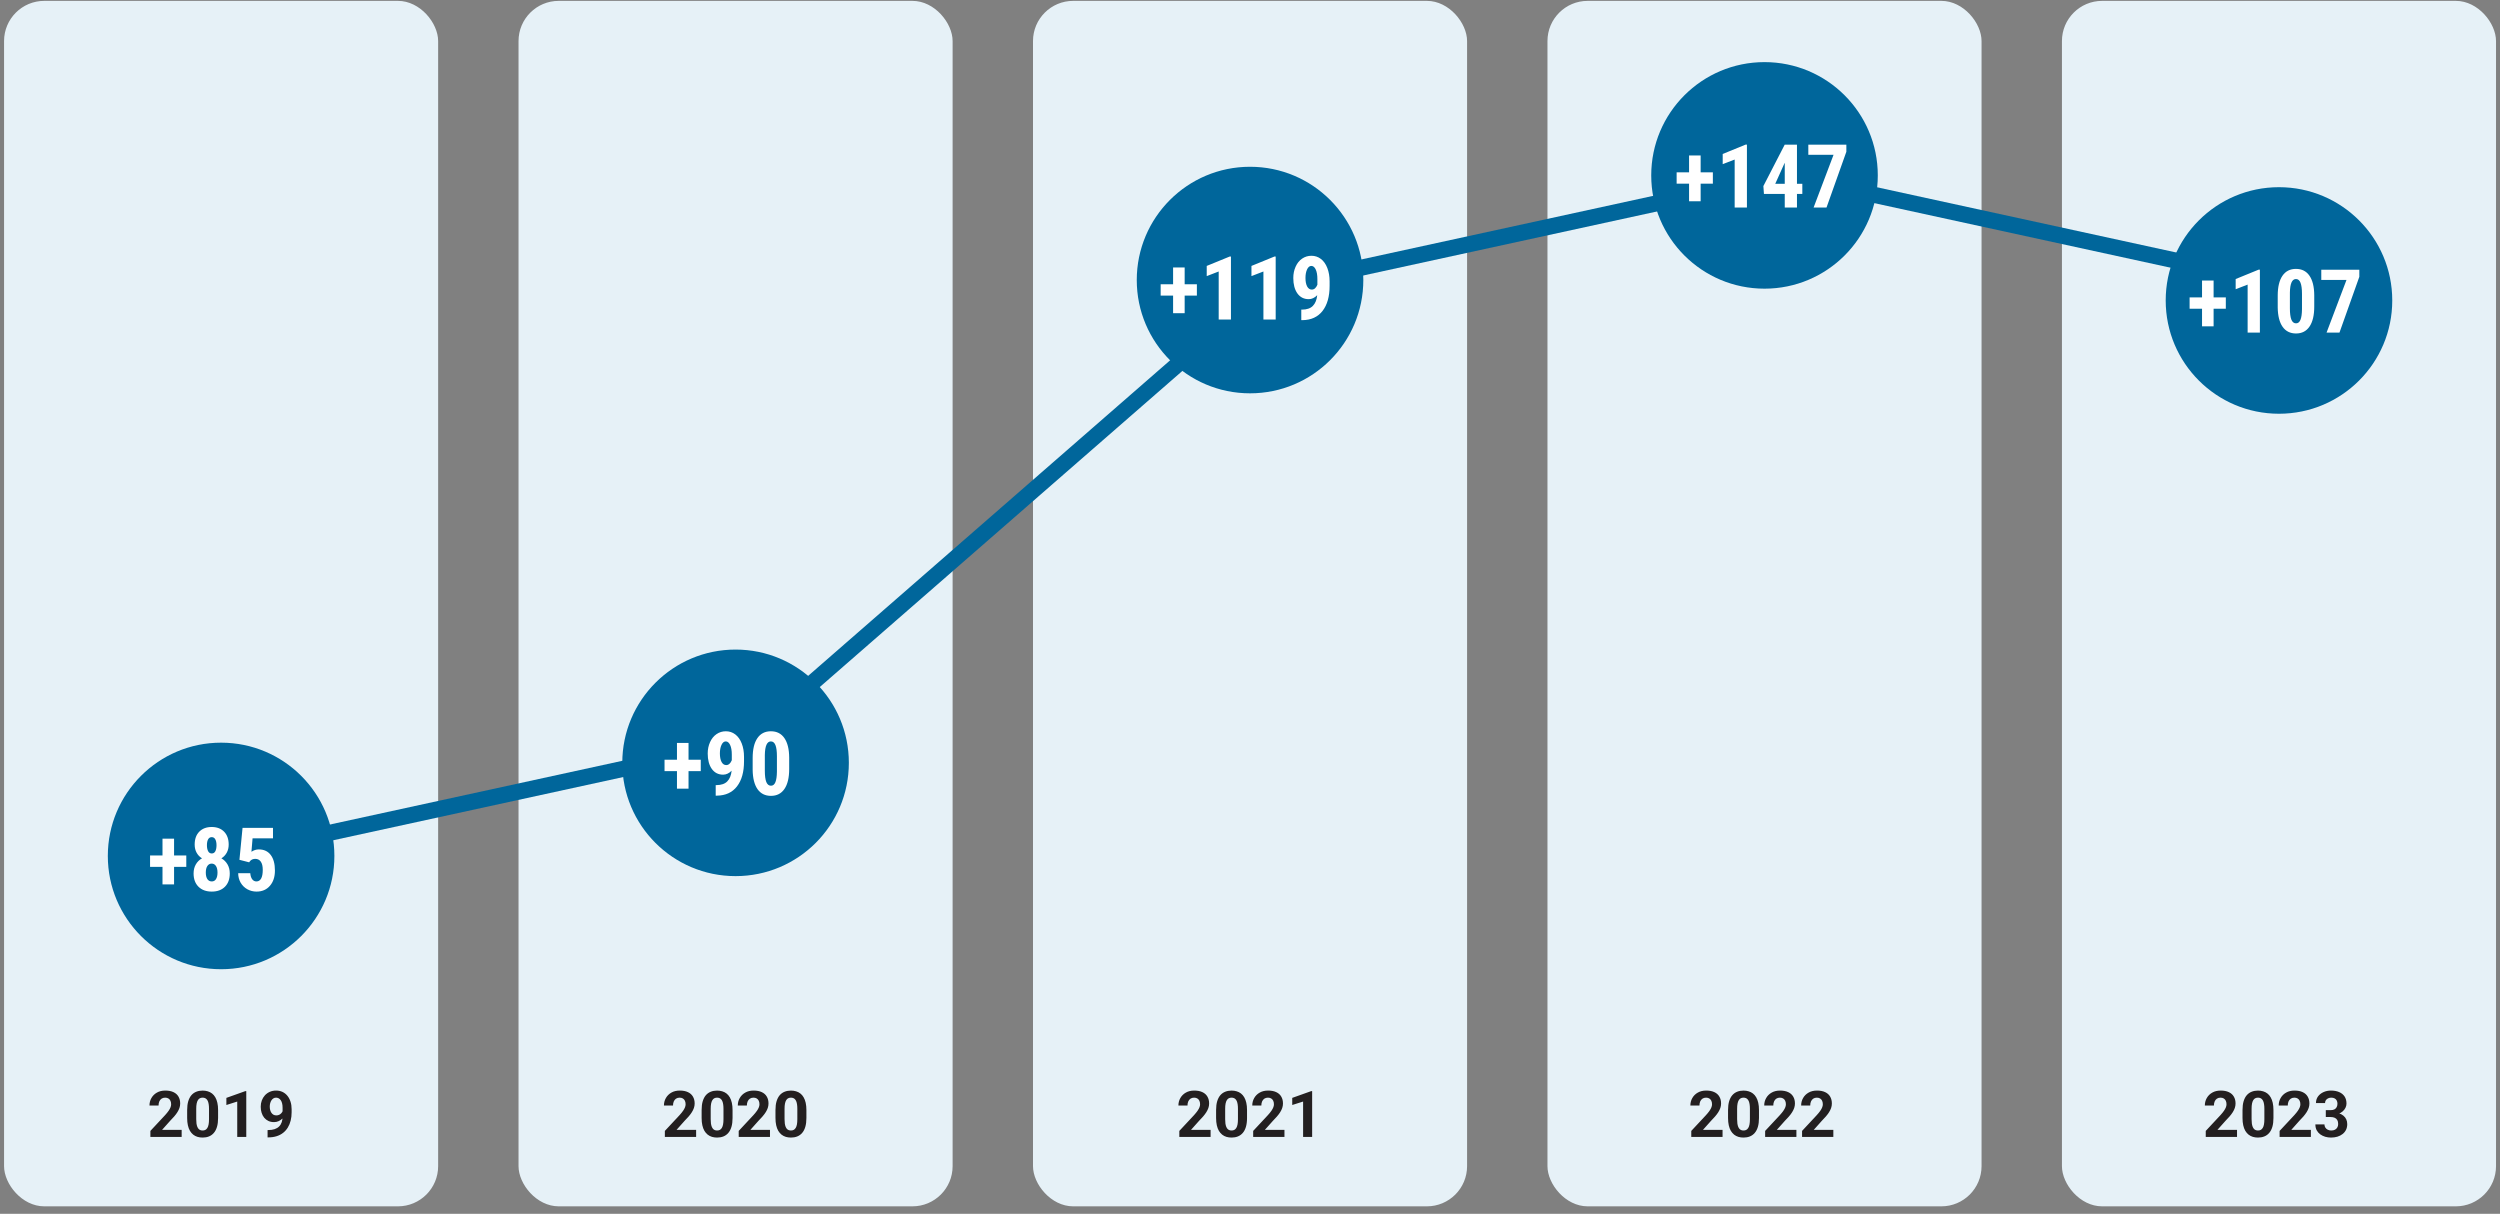 <svg width="311" height="151" viewBox="0 0 311 151" fill="none" xmlns="http://www.w3.org/2000/svg">
<rect x="0" y="0" width="311" height="151" fill="#808080" stroke="none"/>
<rect x="0.505" y="0.109" width="54" height="149.96" rx="5" fill="#E6F1F7"/>
<rect x="64.505" y="0.109" width="54" height="149.96" rx="5" fill="#E6F1F7"/>
<rect x="256.505" y="0.109" width="54" height="149.96" rx="5" fill="#E6F1F7"/>
<rect x="192.505" y="0.109" width="54" height="149.96" rx="5" fill="#E6F1F7"/>
<rect x="128.505" y="0.109" width="54" height="149.96" rx="5" fill="#E6F1F7"/>
<path d="M278.286 140.556V141.435H274.395V140.685L276.235 138.712C276.42 138.507 276.566 138.326 276.673 138.169C276.779 138.011 276.856 137.869 276.903 137.744C276.953 137.616 276.977 137.495 276.977 137.38C276.977 137.208 276.949 137.061 276.891 136.939C276.834 136.814 276.749 136.718 276.637 136.65C276.528 136.582 276.393 136.548 276.231 136.548C276.059 136.548 275.911 136.59 275.786 136.673C275.663 136.757 275.57 136.873 275.505 137.021C275.442 137.169 275.411 137.337 275.411 137.525H274.282C274.282 137.186 274.363 136.876 274.524 136.595C274.686 136.311 274.913 136.086 275.208 135.919C275.502 135.75 275.851 135.666 276.255 135.666C276.653 135.666 276.989 135.731 277.262 135.861C277.538 135.988 277.747 136.173 277.887 136.416C278.031 136.655 278.102 136.942 278.102 137.275C278.102 137.462 278.072 137.646 278.012 137.826C277.953 138.003 277.867 138.18 277.755 138.357C277.645 138.531 277.512 138.708 277.356 138.888C277.2 139.068 277.027 139.254 276.837 139.447L275.848 140.556H278.286ZM282.817 138.091V139.076C282.817 139.503 282.772 139.871 282.68 140.181C282.589 140.488 282.458 140.741 282.286 140.939C282.117 141.134 281.915 141.279 281.68 141.373C281.446 141.466 281.186 141.513 280.899 141.513C280.67 141.513 280.456 141.485 280.259 141.427C280.061 141.367 279.882 141.275 279.723 141.15C279.567 141.025 279.432 140.867 279.317 140.677C279.205 140.485 279.119 140.255 279.059 139.99C278.999 139.724 278.969 139.419 278.969 139.076V138.091C278.969 137.664 279.015 137.298 279.106 136.994C279.2 136.686 279.331 136.435 279.501 136.24C279.673 136.044 279.876 135.901 280.11 135.81C280.344 135.716 280.605 135.669 280.891 135.669C281.121 135.669 281.333 135.699 281.528 135.759C281.726 135.817 281.904 135.906 282.063 136.029C282.222 136.151 282.358 136.309 282.469 136.501C282.581 136.692 282.667 136.919 282.727 137.185C282.787 137.448 282.817 137.75 282.817 138.091ZM281.688 139.224V137.939C281.688 137.733 281.677 137.554 281.653 137.4C281.632 137.246 281.6 137.116 281.555 137.009C281.511 136.9 281.456 136.811 281.391 136.744C281.326 136.676 281.252 136.626 281.169 136.595C281.085 136.564 280.993 136.548 280.891 136.548C280.764 136.548 280.65 136.573 280.552 136.623C280.455 136.672 280.373 136.751 280.305 136.861C280.238 136.968 280.186 137.111 280.149 137.291C280.115 137.468 280.098 137.684 280.098 137.939V139.224C280.098 139.43 280.109 139.611 280.13 139.767C280.153 139.923 280.187 140.057 280.231 140.169C280.278 140.279 280.333 140.369 280.395 140.439C280.46 140.507 280.535 140.556 280.618 140.587C280.704 140.619 280.798 140.634 280.899 140.634C281.024 140.634 281.135 140.61 281.231 140.56C281.33 140.508 281.413 140.427 281.481 140.318C281.552 140.206 281.604 140.06 281.637 139.88C281.671 139.701 281.688 139.482 281.688 139.224ZM287.473 140.556V141.435H283.583V140.685L285.423 138.712C285.608 138.507 285.753 138.326 285.86 138.169C285.967 138.011 286.044 137.869 286.091 137.744C286.14 137.616 286.165 137.495 286.165 137.38C286.165 137.208 286.136 137.061 286.079 136.939C286.022 136.814 285.937 136.718 285.825 136.65C285.716 136.582 285.58 136.548 285.419 136.548C285.247 136.548 285.098 136.59 284.973 136.673C284.851 136.757 284.757 136.873 284.692 137.021C284.63 137.169 284.598 137.337 284.598 137.525H283.469C283.469 137.186 283.55 136.876 283.712 136.595C283.873 136.311 284.101 136.086 284.395 135.919C284.69 135.75 285.038 135.666 285.442 135.666C285.841 135.666 286.177 135.731 286.45 135.861C286.726 135.988 286.934 136.173 287.075 136.416C287.218 136.655 287.29 136.942 287.29 137.275C287.29 137.462 287.26 137.646 287.2 137.826C287.14 138.003 287.054 138.18 286.942 138.357C286.833 138.531 286.7 138.708 286.544 138.888C286.387 139.068 286.214 139.254 286.024 139.447L285.036 140.556H287.473ZM289.329 138.103H289.93C290.123 138.103 290.282 138.07 290.407 138.005C290.532 137.938 290.624 137.844 290.684 137.724C290.747 137.602 290.778 137.46 290.778 137.298C290.778 137.153 290.749 137.024 290.692 136.912C290.637 136.797 290.553 136.708 290.438 136.646C290.324 136.581 290.179 136.548 290.005 136.548C289.867 136.548 289.739 136.576 289.622 136.63C289.505 136.685 289.411 136.762 289.341 136.861C289.27 136.96 289.235 137.08 289.235 137.22H288.106C288.106 136.908 288.19 136.636 288.356 136.404C288.525 136.172 288.752 135.991 289.036 135.861C289.32 135.731 289.632 135.666 289.973 135.666C290.359 135.666 290.696 135.728 290.985 135.853C291.274 135.975 291.499 136.156 291.661 136.396C291.822 136.636 291.903 136.932 291.903 137.287C291.903 137.466 291.861 137.641 291.778 137.81C291.695 137.977 291.575 138.128 291.419 138.263C291.265 138.396 291.078 138.503 290.856 138.583C290.635 138.662 290.386 138.701 290.11 138.701H289.329V138.103ZM289.329 138.958V138.376H290.11C290.42 138.376 290.692 138.412 290.927 138.482C291.161 138.552 291.358 138.654 291.516 138.787C291.675 138.917 291.795 139.072 291.876 139.251C291.956 139.429 291.997 139.625 291.997 139.841C291.997 140.107 291.946 140.344 291.844 140.552C291.743 140.758 291.6 140.932 291.415 141.076C291.233 141.219 291.019 141.328 290.774 141.404C290.529 141.477 290.262 141.513 289.973 141.513C289.734 141.513 289.498 141.481 289.266 141.416C289.037 141.348 288.829 141.248 288.641 141.115C288.456 140.979 288.308 140.81 288.196 140.607C288.087 140.401 288.032 140.158 288.032 139.876H289.161C289.161 140.022 289.197 140.153 289.27 140.267C289.343 140.382 289.443 140.472 289.571 140.537C289.701 140.602 289.846 140.634 290.005 140.634C290.184 140.634 290.338 140.602 290.466 140.537C290.596 140.469 290.695 140.375 290.762 140.255C290.833 140.133 290.868 139.991 290.868 139.83C290.868 139.621 290.83 139.455 290.755 139.33C290.679 139.202 290.571 139.108 290.43 139.048C290.29 138.988 290.123 138.958 289.93 138.958H289.329Z" fill="#231F20"/>
<path d="M214.286 140.556V141.435H210.395V140.685L212.235 138.712C212.42 138.507 212.566 138.326 212.673 138.169C212.779 138.011 212.856 137.869 212.903 137.744C212.953 137.616 212.977 137.495 212.977 137.38C212.977 137.208 212.949 137.061 212.891 136.939C212.834 136.814 212.749 136.718 212.637 136.65C212.528 136.582 212.393 136.548 212.231 136.548C212.059 136.548 211.911 136.59 211.786 136.673C211.663 136.757 211.57 136.873 211.505 137.021C211.442 137.169 211.411 137.337 211.411 137.525H210.282C210.282 137.186 210.363 136.876 210.524 136.595C210.686 136.311 210.913 136.086 211.208 135.919C211.502 135.75 211.851 135.666 212.255 135.666C212.653 135.666 212.989 135.731 213.262 135.861C213.538 135.988 213.747 136.173 213.887 136.416C214.031 136.655 214.102 136.942 214.102 137.275C214.102 137.462 214.072 137.646 214.012 137.826C213.953 138.003 213.867 138.18 213.755 138.357C213.645 138.531 213.512 138.708 213.356 138.888C213.2 139.068 213.027 139.254 212.837 139.447L211.848 140.556H214.286ZM218.817 138.091V139.076C218.817 139.503 218.772 139.871 218.68 140.181C218.589 140.488 218.458 140.741 218.286 140.939C218.117 141.134 217.915 141.279 217.68 141.373C217.446 141.466 217.186 141.513 216.899 141.513C216.67 141.513 216.456 141.485 216.259 141.427C216.061 141.367 215.882 141.275 215.723 141.15C215.567 141.025 215.432 140.867 215.317 140.677C215.205 140.485 215.119 140.255 215.059 139.99C214.999 139.724 214.969 139.419 214.969 139.076V138.091C214.969 137.664 215.015 137.298 215.106 136.994C215.2 136.686 215.331 136.435 215.501 136.24C215.673 136.044 215.876 135.901 216.11 135.81C216.344 135.716 216.605 135.669 216.891 135.669C217.121 135.669 217.333 135.699 217.528 135.759C217.726 135.817 217.904 135.906 218.063 136.029C218.222 136.151 218.358 136.309 218.469 136.501C218.581 136.692 218.667 136.919 218.727 137.185C218.787 137.448 218.817 137.75 218.817 138.091ZM217.688 139.224V137.939C217.688 137.733 217.677 137.554 217.653 137.4C217.632 137.246 217.6 137.116 217.555 137.009C217.511 136.9 217.456 136.811 217.391 136.744C217.326 136.676 217.252 136.626 217.169 136.595C217.085 136.564 216.993 136.548 216.891 136.548C216.764 136.548 216.65 136.573 216.552 136.623C216.455 136.672 216.373 136.751 216.305 136.861C216.238 136.968 216.186 137.111 216.149 137.291C216.115 137.468 216.098 137.684 216.098 137.939V139.224C216.098 139.43 216.109 139.611 216.13 139.767C216.153 139.923 216.187 140.057 216.231 140.169C216.278 140.279 216.333 140.369 216.395 140.439C216.46 140.507 216.535 140.556 216.618 140.587C216.704 140.619 216.798 140.634 216.899 140.634C217.024 140.634 217.135 140.61 217.231 140.56C217.33 140.508 217.413 140.427 217.481 140.318C217.552 140.206 217.604 140.06 217.637 139.88C217.671 139.701 217.688 139.482 217.688 139.224ZM223.473 140.556V141.435H219.583V140.685L221.423 138.712C221.608 138.507 221.753 138.326 221.86 138.169C221.967 138.011 222.044 137.869 222.091 137.744C222.14 137.616 222.165 137.495 222.165 137.38C222.165 137.208 222.136 137.061 222.079 136.939C222.022 136.814 221.937 136.718 221.825 136.65C221.716 136.582 221.58 136.548 221.419 136.548C221.247 136.548 221.098 136.59 220.973 136.673C220.851 136.757 220.757 136.873 220.692 137.021C220.63 137.169 220.598 137.337 220.598 137.525H219.469C219.469 137.186 219.55 136.876 219.712 136.595C219.873 136.311 220.101 136.086 220.395 135.919C220.69 135.75 221.038 135.666 221.442 135.666C221.841 135.666 222.177 135.731 222.45 135.861C222.726 135.988 222.934 136.173 223.075 136.416C223.218 136.655 223.29 136.942 223.29 137.275C223.29 137.462 223.26 137.646 223.2 137.826C223.14 138.003 223.054 138.18 222.942 138.357C222.833 138.531 222.7 138.708 222.544 138.888C222.387 139.068 222.214 139.254 222.024 139.447L221.036 140.556H223.473ZM228.067 140.556V141.435H224.177V140.685L226.016 138.712C226.201 138.507 226.347 138.326 226.454 138.169C226.561 138.011 226.637 137.869 226.684 137.744C226.734 137.616 226.759 137.495 226.759 137.38C226.759 137.208 226.73 137.061 226.673 136.939C226.615 136.814 226.531 136.718 226.419 136.65C226.309 136.582 226.174 136.548 226.012 136.548C225.841 136.548 225.692 136.59 225.567 136.673C225.445 136.757 225.351 136.873 225.286 137.021C225.223 137.169 225.192 137.337 225.192 137.525H224.063C224.063 137.186 224.144 136.876 224.305 136.595C224.467 136.311 224.695 136.086 224.989 135.919C225.283 135.75 225.632 135.666 226.036 135.666C226.434 135.666 226.77 135.731 227.044 135.861C227.32 135.988 227.528 136.173 227.669 136.416C227.812 136.655 227.884 136.942 227.884 137.275C227.884 137.462 227.854 137.646 227.794 137.826C227.734 138.003 227.648 138.18 227.536 138.357C227.427 138.531 227.294 138.708 227.137 138.888C226.981 139.068 226.808 139.254 226.618 139.447L225.63 140.556H228.067Z" fill="#231F20"/>
<path d="M150.598 140.556V141.435H146.708V140.685L148.548 138.712C148.733 138.507 148.878 138.326 148.985 138.169C149.092 138.011 149.169 137.869 149.216 137.744C149.265 137.616 149.29 137.495 149.29 137.38C149.29 137.208 149.261 137.061 149.204 136.939C149.147 136.814 149.062 136.718 148.95 136.65C148.841 136.582 148.705 136.548 148.544 136.548C148.372 136.548 148.223 136.59 148.098 136.673C147.976 136.757 147.882 136.873 147.817 137.021C147.755 137.169 147.723 137.337 147.723 137.525H146.594C146.594 137.186 146.675 136.876 146.837 136.595C146.998 136.311 147.226 136.086 147.52 135.919C147.815 135.75 148.163 135.666 148.567 135.666C148.966 135.666 149.302 135.731 149.575 135.861C149.851 135.988 150.059 136.173 150.2 136.416C150.343 136.655 150.415 136.942 150.415 137.275C150.415 137.462 150.385 137.646 150.325 137.826C150.265 138.003 150.179 138.18 150.067 138.357C149.958 138.531 149.825 138.708 149.669 138.888C149.512 139.068 149.339 139.254 149.149 139.447L148.161 140.556H150.598ZM155.13 138.091V139.076C155.13 139.503 155.084 139.871 154.993 140.181C154.902 140.488 154.77 140.741 154.598 140.939C154.429 141.134 154.227 141.279 153.993 141.373C153.759 141.466 153.498 141.513 153.212 141.513C152.983 141.513 152.769 141.485 152.571 141.427C152.373 141.367 152.195 141.275 152.036 141.15C151.88 141.025 151.744 140.867 151.63 140.677C151.518 140.485 151.432 140.255 151.372 139.99C151.312 139.724 151.282 139.419 151.282 139.076V138.091C151.282 137.664 151.328 137.298 151.419 136.994C151.512 136.686 151.644 136.435 151.813 136.24C151.985 136.044 152.188 135.901 152.423 135.81C152.657 135.716 152.917 135.669 153.204 135.669C153.433 135.669 153.645 135.699 153.841 135.759C154.038 135.817 154.217 135.906 154.376 136.029C154.535 136.151 154.67 136.309 154.782 136.501C154.894 136.692 154.98 136.919 155.04 137.185C155.1 137.448 155.13 137.75 155.13 138.091ZM154.001 139.224V137.939C154.001 137.733 153.989 137.554 153.966 137.4C153.945 137.246 153.912 137.116 153.868 137.009C153.824 136.9 153.769 136.811 153.704 136.744C153.639 136.676 153.565 136.626 153.481 136.595C153.398 136.564 153.305 136.548 153.204 136.548C153.076 136.548 152.963 136.573 152.864 136.623C152.768 136.672 152.686 136.751 152.618 136.861C152.55 136.968 152.498 137.111 152.462 137.291C152.428 137.468 152.411 137.684 152.411 137.939V139.224C152.411 139.43 152.421 139.611 152.442 139.767C152.466 139.923 152.499 140.057 152.544 140.169C152.591 140.279 152.645 140.369 152.708 140.439C152.773 140.507 152.847 140.556 152.93 140.587C153.016 140.619 153.11 140.634 153.212 140.634C153.337 140.634 153.447 140.61 153.544 140.56C153.643 140.508 153.726 140.427 153.794 140.318C153.864 140.206 153.916 140.06 153.95 139.88C153.984 139.701 154.001 139.482 154.001 139.224ZM159.786 140.556V141.435H155.895V140.685L157.735 138.712C157.92 138.507 158.066 138.326 158.173 138.169C158.279 138.011 158.356 137.869 158.403 137.744C158.453 137.616 158.477 137.495 158.477 137.38C158.477 137.208 158.449 137.061 158.391 136.939C158.334 136.814 158.249 136.718 158.137 136.65C158.028 136.582 157.893 136.548 157.731 136.548C157.559 136.548 157.411 136.59 157.286 136.673C157.163 136.757 157.07 136.873 157.005 137.021C156.942 137.169 156.911 137.337 156.911 137.525H155.782C155.782 137.186 155.863 136.876 156.024 136.595C156.186 136.311 156.413 136.086 156.708 135.919C157.002 135.75 157.351 135.666 157.755 135.666C158.153 135.666 158.489 135.731 158.762 135.861C159.038 135.988 159.247 136.173 159.387 136.416C159.531 136.655 159.602 136.942 159.602 137.275C159.602 137.462 159.572 137.646 159.512 137.826C159.453 138.003 159.367 138.18 159.255 138.357C159.145 138.531 159.012 138.708 158.856 138.888C158.7 139.068 158.527 139.254 158.337 139.447L157.348 140.556H159.786ZM163.231 135.736V141.435H162.106V137.033L160.755 137.462V136.576L163.11 135.736H163.231Z" fill="#231F20"/>
<path d="M86.598 140.556V141.435H82.708V140.685L84.548 138.712C84.733 138.507 84.878 138.326 84.985 138.169C85.092 138.011 85.169 137.869 85.216 137.744C85.265 137.616 85.29 137.495 85.29 137.38C85.29 137.208 85.261 137.061 85.204 136.939C85.147 136.814 85.062 136.718 84.95 136.65C84.841 136.582 84.705 136.548 84.544 136.548C84.372 136.548 84.223 136.59 84.098 136.673C83.976 136.757 83.882 136.873 83.817 137.021C83.755 137.169 83.723 137.337 83.723 137.525H82.594C82.594 137.186 82.675 136.876 82.837 136.595C82.998 136.311 83.226 136.086 83.52 135.919C83.814 135.75 84.163 135.666 84.567 135.666C84.966 135.666 85.302 135.731 85.575 135.861C85.851 135.988 86.059 136.173 86.2 136.416C86.343 136.655 86.415 136.942 86.415 137.275C86.415 137.462 86.385 137.646 86.325 137.826C86.265 138.003 86.179 138.18 86.067 138.357C85.958 138.531 85.825 138.708 85.669 138.888C85.513 139.068 85.339 139.254 85.149 139.447L84.161 140.556H86.598ZM91.13 138.091V139.076C91.13 139.503 91.084 139.871 90.993 140.181C90.902 140.488 90.77 140.741 90.598 140.939C90.429 141.134 90.227 141.279 89.993 141.373C89.758 141.466 89.498 141.513 89.212 141.513C88.983 141.513 88.769 141.485 88.571 141.427C88.373 141.367 88.195 141.275 88.036 141.15C87.88 141.025 87.744 140.867 87.63 140.677C87.518 140.485 87.432 140.255 87.372 139.99C87.312 139.724 87.282 139.419 87.282 139.076V138.091C87.282 137.664 87.328 137.298 87.419 136.994C87.513 136.686 87.644 136.435 87.813 136.24C87.985 136.044 88.188 135.901 88.423 135.81C88.657 135.716 88.917 135.669 89.204 135.669C89.433 135.669 89.645 135.699 89.841 135.759C90.038 135.817 90.217 135.906 90.376 136.029C90.535 136.151 90.67 136.309 90.782 136.501C90.894 136.692 90.98 136.919 91.04 137.185C91.1 137.448 91.13 137.75 91.13 138.091ZM90.001 139.224V137.939C90.001 137.733 89.989 137.554 89.966 137.4C89.945 137.246 89.912 137.116 89.868 137.009C89.824 136.9 89.769 136.811 89.704 136.744C89.639 136.676 89.564 136.626 89.481 136.595C89.398 136.564 89.305 136.548 89.204 136.548C89.076 136.548 88.963 136.573 88.864 136.623C88.768 136.672 88.686 136.751 88.618 136.861C88.55 136.968 88.498 137.111 88.462 137.291C88.428 137.468 88.411 137.684 88.411 137.939V139.224C88.411 139.43 88.421 139.611 88.442 139.767C88.466 139.923 88.499 140.057 88.544 140.169C88.591 140.279 88.645 140.369 88.708 140.439C88.773 140.507 88.847 140.556 88.93 140.587C89.016 140.619 89.11 140.634 89.212 140.634C89.337 140.634 89.447 140.61 89.544 140.56C89.643 140.508 89.726 140.427 89.794 140.318C89.864 140.206 89.916 140.06 89.95 139.88C89.984 139.701 90.001 139.482 90.001 139.224ZM95.786 140.556V141.435H91.895V140.685L93.735 138.712C93.92 138.507 94.066 138.326 94.173 138.169C94.279 138.011 94.356 137.869 94.403 137.744C94.453 137.616 94.477 137.495 94.477 137.38C94.477 137.208 94.449 137.061 94.391 136.939C94.334 136.814 94.249 136.718 94.138 136.65C94.028 136.582 93.893 136.548 93.731 136.548C93.559 136.548 93.411 136.59 93.286 136.673C93.163 136.757 93.07 136.873 93.005 137.021C92.942 137.169 92.911 137.337 92.911 137.525H91.782C91.782 137.186 91.863 136.876 92.024 136.595C92.186 136.311 92.413 136.086 92.708 135.919C93.002 135.75 93.351 135.666 93.755 135.666C94.153 135.666 94.489 135.731 94.763 135.861C95.038 135.988 95.247 136.173 95.388 136.416C95.531 136.655 95.602 136.942 95.602 137.275C95.602 137.462 95.572 137.646 95.513 137.826C95.453 138.003 95.367 138.18 95.255 138.357C95.145 138.531 95.013 138.708 94.856 138.888C94.7 139.068 94.527 139.254 94.337 139.447L93.348 140.556H95.786ZM100.317 138.091V139.076C100.317 139.503 100.272 139.871 100.18 140.181C100.089 140.488 99.958 140.741 99.786 140.939C99.617 141.134 99.415 141.279 99.18 141.373C98.946 141.466 98.686 141.513 98.399 141.513C98.17 141.513 97.957 141.485 97.758 141.427C97.561 141.367 97.382 141.275 97.223 141.15C97.067 141.025 96.932 140.867 96.817 140.677C96.705 140.485 96.619 140.255 96.559 139.99C96.499 139.724 96.469 139.419 96.469 139.076V138.091C96.469 137.664 96.515 137.298 96.606 136.994C96.7 136.686 96.832 136.435 97.001 136.24C97.173 136.044 97.376 135.901 97.61 135.81C97.844 135.716 98.105 135.669 98.391 135.669C98.621 135.669 98.833 135.699 99.028 135.759C99.226 135.817 99.404 135.906 99.563 136.029C99.722 136.151 99.858 136.309 99.969 136.501C100.081 136.692 100.167 136.919 100.227 137.185C100.287 137.448 100.317 137.75 100.317 138.091ZM99.188 139.224V137.939C99.188 137.733 99.177 137.554 99.153 137.4C99.132 137.246 99.1 137.116 99.055 137.009C99.011 136.9 98.957 136.811 98.891 136.744C98.826 136.676 98.752 136.626 98.669 136.595C98.585 136.564 98.493 136.548 98.391 136.548C98.264 136.548 98.15 136.573 98.052 136.623C97.955 136.672 97.873 136.751 97.805 136.861C97.738 136.968 97.686 137.111 97.649 137.291C97.615 137.468 97.598 137.684 97.598 137.939V139.224C97.598 139.43 97.609 139.611 97.63 139.767C97.653 139.923 97.687 140.057 97.731 140.169C97.778 140.279 97.833 140.369 97.895 140.439C97.96 140.507 98.035 140.556 98.118 140.587C98.204 140.619 98.298 140.634 98.399 140.634C98.524 140.634 98.635 140.61 98.731 140.56C98.83 140.508 98.913 140.427 98.981 140.318C99.052 140.206 99.104 140.06 99.138 139.88C99.171 139.701 99.188 139.482 99.188 139.224Z" fill="#231F20"/>
<path d="M22.598 140.556V141.435H18.708V140.685L20.548 138.712C20.733 138.507 20.878 138.326 20.985 138.169C21.092 138.011 21.169 137.869 21.216 137.744C21.265 137.616 21.29 137.495 21.29 137.38C21.29 137.208 21.261 137.061 21.204 136.939C21.147 136.814 21.062 136.718 20.95 136.65C20.841 136.582 20.705 136.548 20.544 136.548C20.372 136.548 20.223 136.59 20.098 136.673C19.976 136.757 19.882 136.873 19.817 137.021C19.755 137.169 19.723 137.337 19.723 137.525H18.595C18.595 137.186 18.675 136.876 18.837 136.595C18.998 136.311 19.226 136.086 19.52 135.919C19.814 135.75 20.163 135.666 20.567 135.666C20.966 135.666 21.302 135.731 21.575 135.861C21.851 135.988 22.059 136.173 22.2 136.416C22.343 136.655 22.415 136.942 22.415 137.275C22.415 137.462 22.385 137.646 22.325 137.826C22.265 138.003 22.179 138.18 22.067 138.357C21.958 138.531 21.825 138.708 21.669 138.888C21.512 139.068 21.339 139.254 21.149 139.447L20.161 140.556H22.598ZM27.13 138.091V139.076C27.13 139.503 27.084 139.871 26.993 140.181C26.902 140.488 26.77 140.741 26.598 140.939C26.429 141.134 26.227 141.279 25.993 141.373C25.759 141.466 25.498 141.513 25.212 141.513C24.983 141.513 24.769 141.485 24.571 141.427C24.373 141.367 24.195 141.275 24.036 141.15C23.88 141.025 23.744 140.867 23.63 140.677C23.518 140.485 23.432 140.255 23.372 139.99C23.312 139.724 23.282 139.419 23.282 139.076V138.091C23.282 137.664 23.328 137.298 23.419 136.994C23.512 136.686 23.644 136.435 23.813 136.24C23.985 136.044 24.188 135.901 24.423 135.81C24.657 135.716 24.917 135.669 25.204 135.669C25.433 135.669 25.645 135.699 25.841 135.759C26.038 135.817 26.217 135.906 26.376 136.029C26.535 136.151 26.67 136.309 26.782 136.501C26.894 136.692 26.98 136.919 27.04 137.185C27.1 137.448 27.13 137.75 27.13 138.091ZM26.001 139.224V137.939C26.001 137.733 25.989 137.554 25.966 137.4C25.945 137.246 25.912 137.116 25.868 137.009C25.824 136.9 25.769 136.811 25.704 136.744C25.639 136.676 25.564 136.626 25.481 136.595C25.398 136.564 25.305 136.548 25.204 136.548C25.076 136.548 24.963 136.573 24.864 136.623C24.768 136.672 24.686 136.751 24.618 136.861C24.55 136.968 24.498 137.111 24.462 137.291C24.428 137.468 24.411 137.684 24.411 137.939V139.224C24.411 139.43 24.421 139.611 24.442 139.767C24.466 139.923 24.499 140.057 24.544 140.169C24.591 140.279 24.645 140.369 24.708 140.439C24.773 140.507 24.847 140.556 24.93 140.587C25.016 140.619 25.11 140.634 25.212 140.634C25.337 140.634 25.447 140.61 25.544 140.56C25.643 140.508 25.726 140.427 25.794 140.318C25.864 140.206 25.916 140.06 25.95 139.88C25.984 139.701 26.001 139.482 26.001 139.224ZM30.637 135.736V141.435H29.512V137.033L28.161 137.462V136.576L30.516 135.736H30.637ZM33.286 140.58H33.36C33.673 140.58 33.941 140.542 34.165 140.466C34.391 140.388 34.578 140.276 34.723 140.13C34.869 139.985 34.977 139.806 35.048 139.595C35.118 139.382 35.153 139.139 35.153 138.869V137.791C35.153 137.585 35.132 137.404 35.091 137.248C35.051 137.091 34.994 136.962 34.919 136.861C34.846 136.757 34.76 136.679 34.661 136.626C34.565 136.574 34.458 136.548 34.341 136.548C34.216 136.548 34.105 136.58 34.008 136.642C33.912 136.702 33.83 136.784 33.763 136.888C33.697 136.992 33.647 137.112 33.61 137.248C33.576 137.38 33.559 137.52 33.559 137.666C33.559 137.811 33.576 137.951 33.61 138.083C33.644 138.214 33.695 138.33 33.763 138.431C33.83 138.53 33.915 138.61 34.016 138.669C34.118 138.727 34.238 138.755 34.376 138.755C34.508 138.755 34.627 138.731 34.731 138.681C34.838 138.629 34.928 138.561 35.001 138.478C35.076 138.395 35.133 138.302 35.173 138.201C35.214 138.099 35.235 137.996 35.235 137.892L35.606 138.095C35.606 138.278 35.567 138.457 35.489 138.634C35.411 138.811 35.301 138.973 35.161 139.119C35.023 139.262 34.863 139.376 34.68 139.462C34.498 139.548 34.303 139.591 34.094 139.591C33.829 139.591 33.593 139.543 33.388 139.447C33.182 139.348 33.007 139.212 32.864 139.041C32.723 138.866 32.617 138.663 32.544 138.431C32.471 138.199 32.434 137.948 32.434 137.677C32.434 137.401 32.479 137.142 32.567 136.9C32.658 136.658 32.787 136.444 32.954 136.259C33.123 136.074 33.325 135.93 33.559 135.826C33.796 135.719 34.059 135.666 34.348 135.666C34.638 135.666 34.901 135.722 35.138 135.833C35.374 135.945 35.578 136.104 35.747 136.31C35.916 136.513 36.046 136.757 36.138 137.041C36.231 137.324 36.278 137.639 36.278 137.986V138.376C36.278 138.746 36.238 139.09 36.157 139.408C36.079 139.725 35.96 140.013 35.801 140.271C35.645 140.526 35.45 140.745 35.216 140.927C34.984 141.11 34.714 141.249 34.407 141.345C34.1 141.442 33.756 141.49 33.376 141.49H33.286V140.58Z" fill="#231F20"/>
<path d="M92.542 92.37L27.802 106.48" stroke="#00669B" stroke-width="2" stroke-miterlimit="10" stroke-linecap="round"/>
<path d="M157.282 35.93L92.542 92.37" stroke="#00669B" stroke-width="2" stroke-miterlimit="10" stroke-linecap="round"/>
<path d="M222.022 21.819L157.282 35.929" stroke="#00669B" stroke-width="2" stroke-miterlimit="10" stroke-linecap="round"/>
<path d="M286.762 35.929L222.022 21.819" stroke="#00669B" stroke-width="2" stroke-miterlimit="10" stroke-linecap="round"/>
<circle cx="27.505" cy="106.48" r="14.092" fill="#00669B"/>
<circle cx="91.505" cy="94.898" r="14.092" fill="#00669B"/>
<circle cx="155.505" cy="34.838" r="14.092" fill="#00669B"/>
<circle cx="219.505" cy="21.819" r="14.092" fill="#00669B"/>
<circle cx="283.505" cy="37.378" r="14.092" fill="#00669B"/>
<path d="M21.654 106.423H23.175V107.836H21.654V110.022H20.215V107.836H18.668V106.423H20.215V104.329H21.654V106.423ZM28.449 105.064C28.449 105.444 28.368 105.781 28.207 106.074C28.046 106.368 27.824 106.602 27.541 106.778C27.863 106.96 28.118 107.213 28.304 107.535C28.49 107.854 28.583 108.23 28.583 108.663C28.583 109.358 28.383 109.907 27.982 110.312C27.581 110.713 27.035 110.914 26.343 110.914C25.652 110.914 25.103 110.713 24.695 110.312C24.286 109.907 24.082 109.358 24.082 108.663C24.082 108.23 24.175 107.852 24.362 107.53C24.548 107.208 24.804 106.957 25.13 106.778C24.843 106.602 24.619 106.368 24.458 106.074C24.297 105.781 24.217 105.444 24.217 105.064C24.217 104.381 24.408 103.845 24.791 103.458C25.174 103.072 25.688 102.878 26.333 102.878C26.985 102.878 27.5 103.074 27.88 103.464C28.259 103.854 28.449 104.388 28.449 105.064ZM26.343 109.651C26.573 109.651 26.748 109.555 26.87 109.361C26.995 109.164 27.058 108.892 27.058 108.545C27.058 108.198 26.993 107.925 26.864 107.729C26.736 107.532 26.558 107.433 26.333 107.433C26.107 107.433 25.928 107.532 25.796 107.729C25.667 107.925 25.602 108.198 25.602 108.545C25.602 108.892 25.667 109.164 25.796 109.361C25.928 109.555 26.111 109.651 26.343 109.651ZM26.934 105.145C26.934 104.841 26.884 104.597 26.784 104.415C26.687 104.232 26.537 104.141 26.333 104.141C26.139 104.141 25.993 104.23 25.892 104.409C25.792 104.585 25.742 104.83 25.742 105.145C25.742 105.453 25.792 105.702 25.892 105.892C25.993 106.078 26.143 106.171 26.343 106.171C26.544 106.171 26.693 106.078 26.789 105.892C26.886 105.702 26.934 105.453 26.934 105.145ZM29.786 106.96L30.173 102.986H33.96V104.286H31.419L31.279 105.961C31.573 105.764 31.876 105.666 32.187 105.666C32.832 105.666 33.328 105.895 33.675 106.354C34.026 106.812 34.201 107.46 34.201 108.298C34.201 109.082 33.994 109.714 33.578 110.194C33.163 110.674 32.608 110.914 31.913 110.914C31.502 110.914 31.12 110.817 30.769 110.624C30.418 110.427 30.141 110.154 29.937 109.807C29.736 109.46 29.634 109.066 29.631 108.625H31.134C31.16 108.951 31.24 109.204 31.376 109.383C31.512 109.562 31.688 109.651 31.903 109.651C32.153 109.651 32.347 109.531 32.483 109.292C32.619 109.048 32.687 108.686 32.687 108.207C32.687 107.755 32.604 107.415 32.44 107.186C32.279 106.957 32.051 106.842 31.758 106.842C31.471 106.842 31.249 106.941 31.092 107.138L30.995 107.272L29.786 106.96Z" fill="white"/>
<path d="M85.654 94.515H87.175V95.928H85.654V98.114H84.215V95.928H82.668V94.515H84.215V92.42H85.654V94.515ZM91.015 95.874C90.693 96.204 90.34 96.368 89.957 96.368C89.362 96.368 88.893 96.13 88.55 95.654C88.209 95.174 88.039 94.535 88.039 93.736C88.039 93.221 88.136 92.75 88.329 92.324C88.523 91.894 88.791 91.561 89.135 91.325C89.482 91.088 89.869 90.97 90.295 90.97C90.736 90.97 91.128 91.101 91.471 91.362C91.815 91.624 92.082 92 92.272 92.49C92.462 92.977 92.556 93.532 92.556 94.155V94.709C92.556 96.04 92.263 97.082 91.675 97.835C91.092 98.583 90.263 98.964 89.189 98.978H89.033V97.668H89.135C89.729 97.664 90.175 97.51 90.472 97.206C90.773 96.902 90.954 96.458 91.015 95.874ZM90.344 95.176C90.637 95.176 90.868 94.975 91.036 94.574V93.876C91.036 93.364 90.967 92.963 90.827 92.673C90.687 92.379 90.506 92.232 90.284 92.232C90.066 92.232 89.889 92.377 89.753 92.668C89.62 92.954 89.554 93.305 89.554 93.72C89.554 94.171 89.624 94.528 89.763 94.789C89.903 95.047 90.096 95.176 90.344 95.176ZM98.175 95.665C98.175 96.746 97.978 97.573 97.584 98.146C97.193 98.719 96.635 99.005 95.908 99.005C95.188 99.005 94.631 98.728 94.237 98.173C93.847 97.614 93.645 96.816 93.631 95.777V94.3C93.631 93.222 93.826 92.399 94.216 91.83C94.606 91.257 95.167 90.97 95.897 90.97C96.628 90.97 97.188 91.253 97.578 91.819C97.969 92.385 98.167 93.192 98.175 94.241V95.665ZM96.649 94.08C96.649 93.464 96.588 93.002 96.467 92.694C96.345 92.386 96.155 92.232 95.897 92.232C95.414 92.232 95.163 92.796 95.145 93.924V95.874C95.145 96.504 95.206 96.973 95.328 97.281C95.453 97.589 95.647 97.743 95.908 97.743C96.155 97.743 96.338 97.6 96.456 97.314C96.578 97.023 96.642 96.581 96.649 95.987V94.08Z" fill="white"/>
<path d="M147.372 35.363H148.892V36.776H147.372V38.962H145.933V36.776H144.386V35.363H145.933V33.269H147.372V35.363ZM153.13 39.746H151.605V33.773L150.117 34.348V33.081L152.969 31.915H153.13V39.746ZM158.695 39.746H157.169V33.773L155.681 34.348V33.081L158.533 31.915H158.695V39.746ZM163.862 36.722C163.539 37.052 163.187 37.216 162.803 37.216C162.209 37.216 161.74 36.978 161.396 36.502C161.056 36.022 160.886 35.383 160.886 34.584C160.886 34.069 160.983 33.598 161.176 33.172C161.369 32.742 161.638 32.409 161.982 32.173C162.329 31.936 162.716 31.818 163.142 31.818C163.582 31.818 163.974 31.949 164.318 32.21C164.662 32.472 164.929 32.848 165.118 33.338C165.308 33.825 165.403 34.38 165.403 35.003V35.557C165.403 36.889 165.109 37.931 164.522 38.683C163.939 39.431 163.11 39.812 162.035 39.827H161.88V38.516H161.982C162.576 38.513 163.022 38.359 163.319 38.054C163.62 37.75 163.801 37.306 163.862 36.722ZM163.19 36.024C163.484 36.024 163.715 35.823 163.883 35.422V34.724C163.883 34.212 163.813 33.811 163.674 33.521C163.534 33.227 163.353 33.081 163.131 33.081C162.913 33.081 162.735 33.226 162.599 33.516C162.467 33.802 162.401 34.153 162.401 34.568C162.401 35.02 162.47 35.376 162.61 35.637C162.75 35.895 162.943 36.024 163.19 36.024Z" fill="white"/>
<path d="M211.56 21.436H213.08V22.849H211.56V25.035H210.12V22.849H208.573V21.436H210.12V19.342H211.56V21.436ZM217.318 25.819H215.792V19.847L214.304 20.421V19.154L217.156 17.988H217.318V25.819ZM223.543 22.865H224.209V24.127H223.543V25.819H222.023V24.127H219.434L219.364 23.145L222.017 17.999H223.543V22.865ZM220.841 22.865H222.023V20.25L221.99 20.309L220.841 22.865ZM229.687 18.875L227.217 25.819H225.611L228.092 19.261H224.955V17.999H229.687V18.875Z" fill="white"/>
<path d="M275.372 36.995H276.892V38.408H275.372V40.594H273.933V38.408H272.386V36.995H273.933V34.9H275.372V36.995ZM281.13 41.378H279.605V35.405L278.117 35.98V34.712L280.969 33.547H281.13V41.378ZM287.892 38.145C287.892 39.226 287.695 40.053 287.302 40.626C286.911 41.199 286.353 41.485 285.626 41.485C284.906 41.485 284.349 41.208 283.955 40.653C283.565 40.094 283.363 39.296 283.348 38.257V36.78C283.348 35.703 283.544 34.879 283.934 34.31C284.324 33.737 284.885 33.45 285.615 33.45C286.345 33.45 286.906 33.733 287.296 34.299C287.686 34.865 287.885 35.672 287.892 36.721V38.145ZM286.367 36.56C286.367 35.944 286.306 35.482 286.184 35.174C286.063 34.866 285.873 34.712 285.615 34.712C285.132 34.712 284.881 35.276 284.863 36.404V38.354C284.863 38.984 284.924 39.453 285.046 39.761C285.171 40.069 285.364 40.223 285.626 40.223C285.873 40.223 286.055 40.08 286.174 39.794C286.295 39.503 286.36 39.061 286.367 38.467V36.56ZM293.5 34.433L291.029 41.378H289.423L291.905 34.82H288.768V33.558H293.5V34.433Z" fill="white"/>
</svg>
